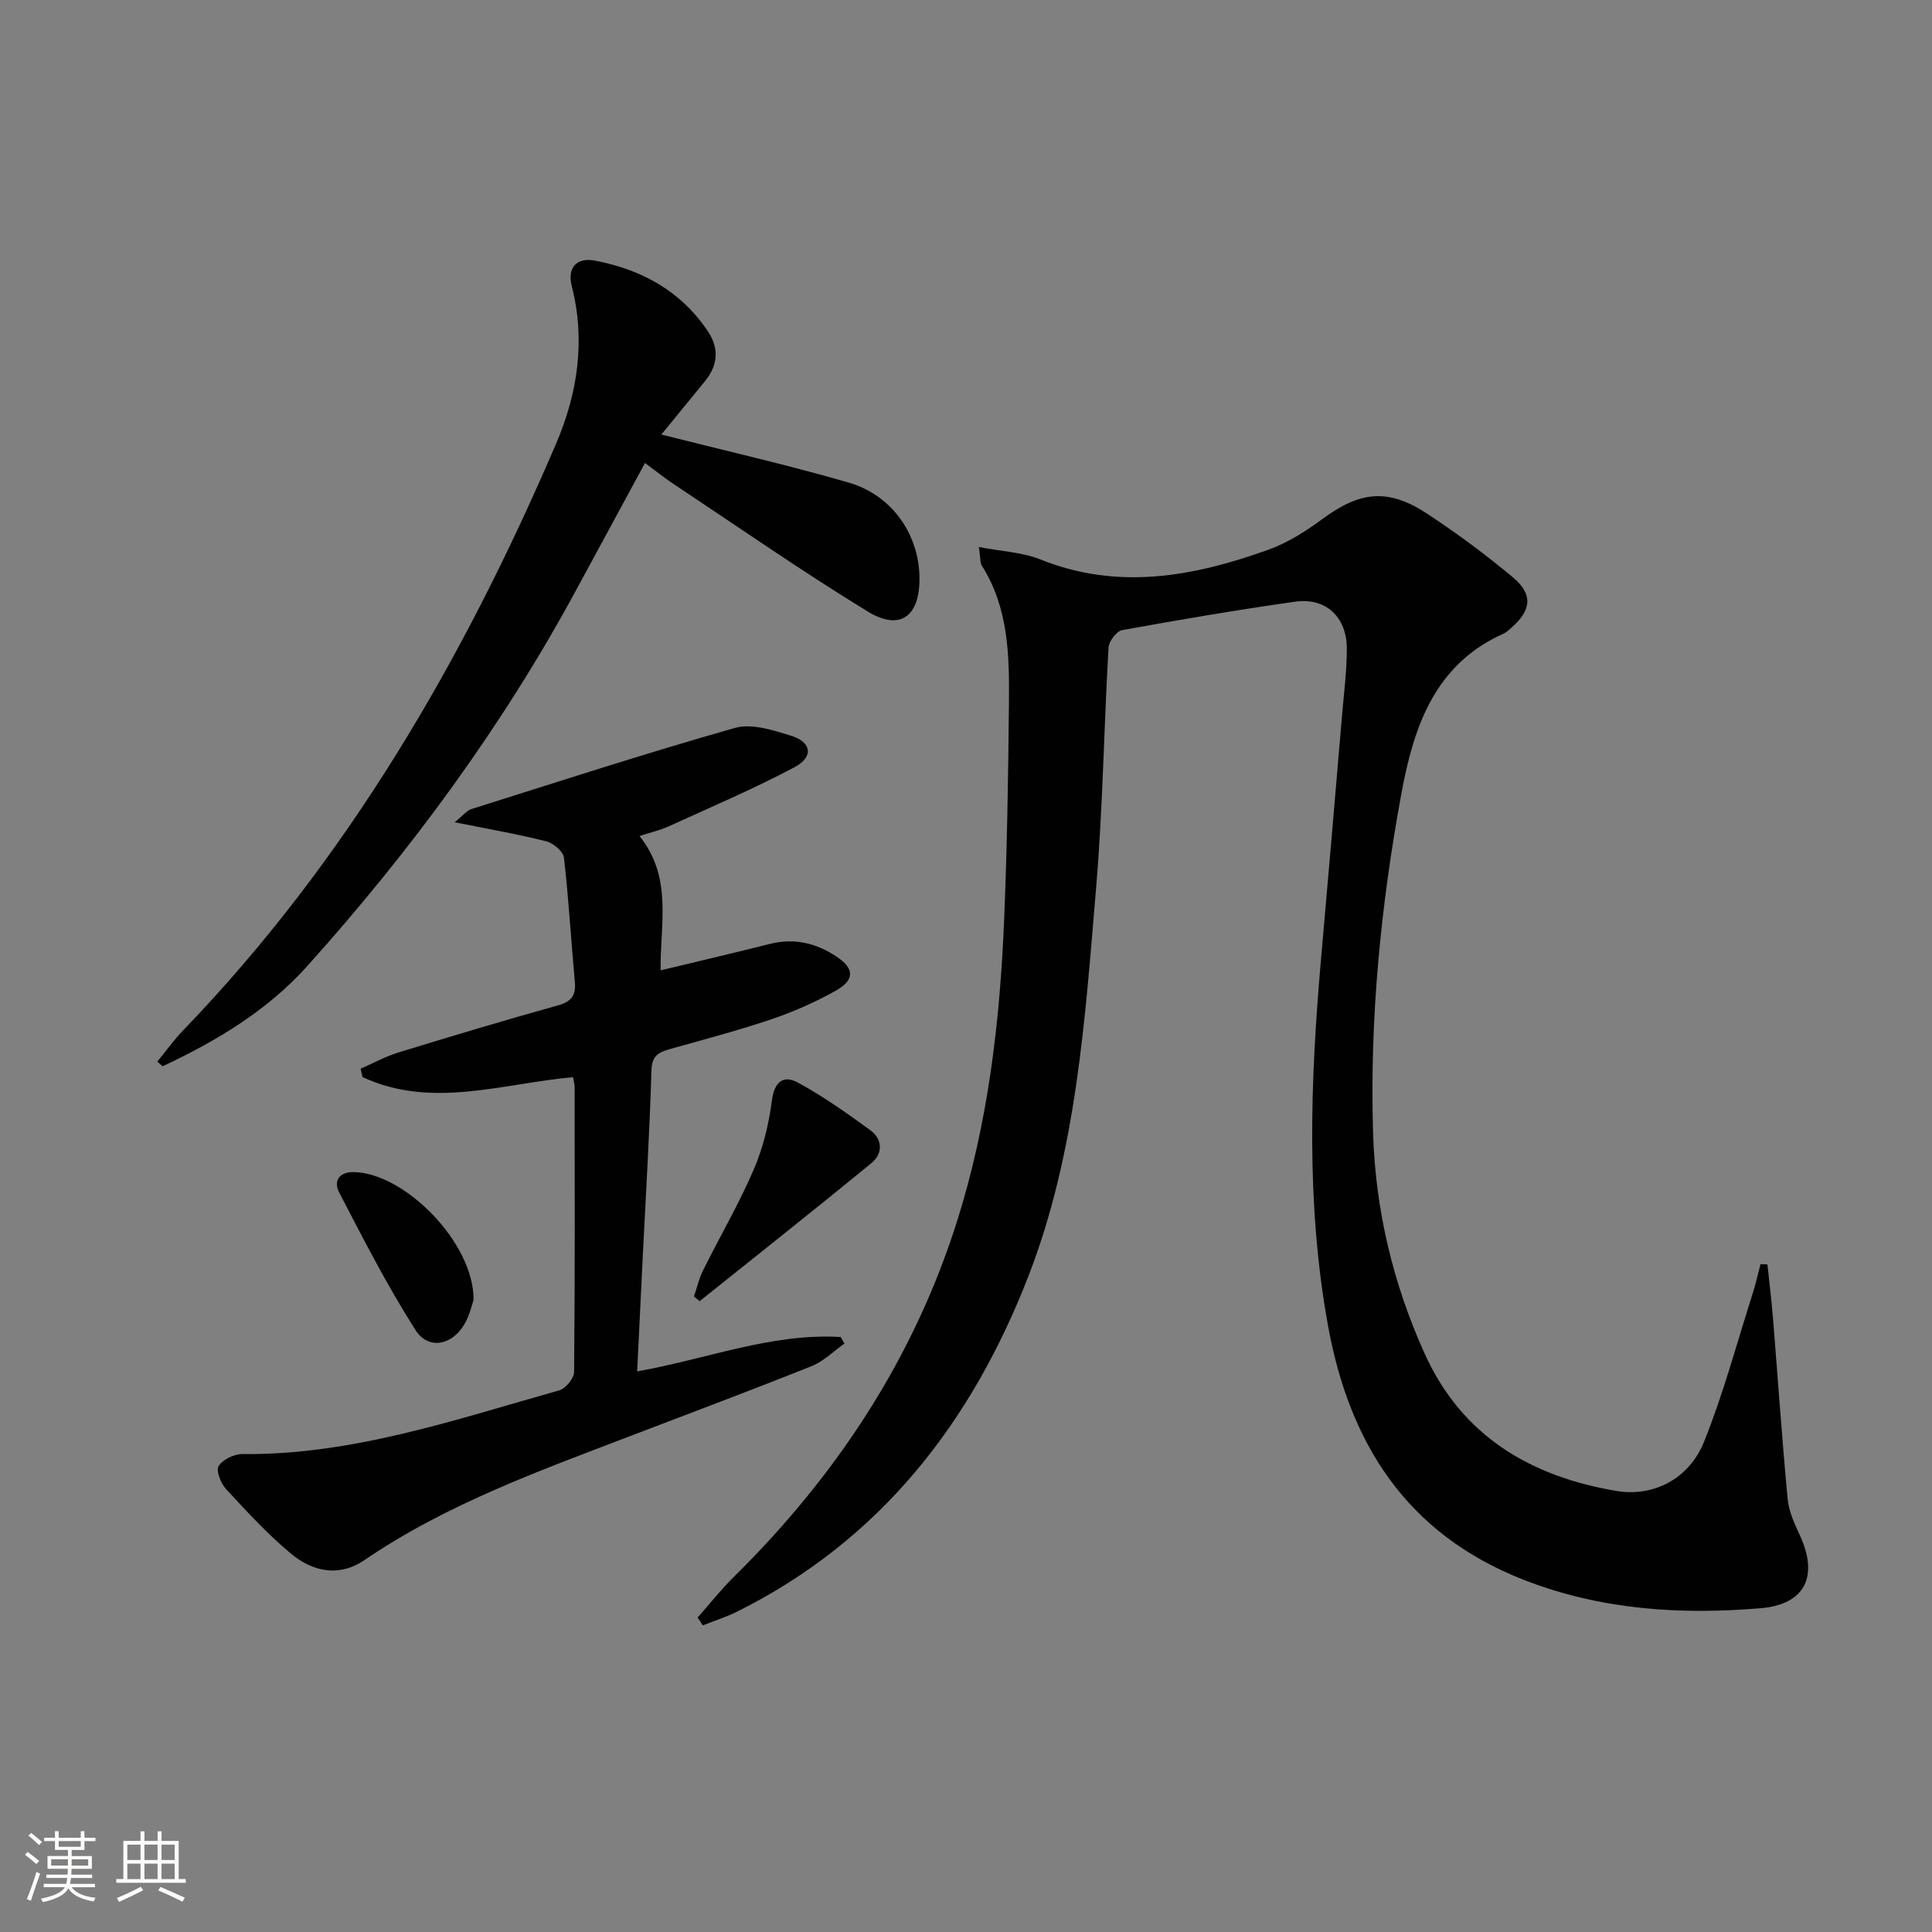 <svg enable-background="new 0 0 400 400" viewBox="0 0 400 400" xmlns="http://www.w3.org/2000/svg"><rect x="0" y="0" width="400" height="400" fill="#808080" stroke="none"/><path d="m5.17 384 .55-.58c.85.61 1.65 1.24 2.4 1.87l-.59.64c-.83-.73-1.62-1.38-2.36-1.93m1.22 9.53-.82-.34c.71-1.76 1.37-3.64 1.98-5.63.24.13.5.25.76.36-.6 1.67-1.24 3.54-1.92 5.61m-.5-13.5.57-.54c.56.44 1.31 1.06 2.26 1.87l-.64.64c-.68-.66-1.41-1.32-2.19-1.97m3.25.46h2.24v-1.36h.77v1.36h4.57v-1.36h.76v1.36h2.28v.69h-2.28v1.84h-2.64v1.26h4.18v2.64h-4.21c0 .45-.02.86-.05 1.21h4.32v.69h-4.38c-.04.34-.1.75-.19 1.22h5.15v.69h-4.82c.87 1.19 2.51 1.92 4.93 2.19-.17.31-.3.57-.37.76-2.77-.49-4.52-1.41-5.26-2.76-.56 1.26-2.3 2.23-5.24 2.9-.12-.24-.26-.48-.43-.72 2.73-.55 4.38-1.34 4.96-2.38h-4.38v-.69h4.65c.1-.38.17-.79.21-1.22h-4.32v-.69h4.4c.03-.34.05-.75.05-1.21h-4.2v-2.64h4.23v-1.26h-2.69v-1.84h-2.24zm1.46 4.46v1.29h3.45c.01-.4.02-.57.01-.53v-.32-.45h-3.46zm1.55-2.59h4.57v-1.19h-4.57zm6.11 2.59h-3.42v.77c-.01.19-.01.37-.02.53h3.44z" fill="#fbfcfa"/><path d="m32.63 379.16h.82v1.98h3.54v7.89h1.46v.78h-14.37v-.78h1.46v-7.89h3.55v-1.98h.82v1.98h2.73v-1.98zm-3.49 11.48.5.73c-1.61.82-3.28 1.63-5 2.41-.13-.27-.28-.55-.44-.82 1.75-.72 3.4-1.49 4.94-2.32m-2.78-5.55h2.73v-3.18h-2.73zm0 3.95h2.73v-3.2h-2.73zm3.54-3.95h2.73v-3.18h-2.73zm0 3.95h2.73v-3.2h-2.73zm7.89 4.68c-1.84-.92-3.51-1.7-5.02-2.32l.45-.73c1.89.8 3.57 1.55 5.04 2.23zm-1.62-11.81h-2.73v3.18h2.73zm-2.73 7.13h2.73v-3.2h-2.73z" fill="#fbfcfa"/><g fill="#010102"><path d="m144.43 334.9c2.49-2.81 4.82-5.78 7.49-8.41 21.2-20.91 37.2-45.12 46.22-73.62 6.41-20.25 8.88-41.21 9.75-62.35.62-14.97.86-29.95 1-44.93.09-9.82-.05-19.68-5.6-28.46-.4-.63-.28-1.58-.62-3.88 4.68.91 8.96 1.07 12.71 2.57 16.07 6.46 31.68 3.56 47.11-1.96 3.99-1.43 7.78-3.8 11.21-6.34 7.89-5.85 13.69-6.52 21.94-1.06 6.1 4.03 12.01 8.4 17.61 13.09 4.2 3.52 3.81 6.81-.34 10.42-.5.44-1 .94-1.59 1.2-14.25 6.35-18.61 19.26-21.14 32.94-4.3 23.26-6.62 46.77-5.9 70.44.48 15.89 4.13 31.26 10.72 45.79 7.72 17.02 21.9 25.34 39.63 28.34 7.65 1.3 15.07-2.46 18.18-10.19 4.01-9.97 6.79-20.42 10.06-30.68.64-2 1.09-4.06 1.63-6.09.48.02.95.05 1.43.07.38 3.6.82 7.19 1.12 10.8 1.02 12.57 1.88 25.16 3.06 37.72.24 2.56 1.39 5.11 2.5 7.49 3.97 8.49 1.15 14.4-8.11 15.17-16.7 1.39-33.15.33-49.07-5.9-24.22-9.49-36.08-28.22-40.5-52.72-4.56-25.27-3.65-50.66-1.4-76.07 1.5-16.89 2.93-33.79 4.37-50.69.38-4.47.97-8.94.94-13.41-.04-6.48-4.38-10.5-10.68-9.61-11.98 1.69-23.92 3.73-35.83 5.89-1.16.21-2.74 2.31-2.82 3.61-.96 16.6-1.18 33.26-2.58 49.83-2.29 27.12-4.02 54.51-13.97 80.21-11.72 30.26-30.6 54.75-60.35 69.56-2.28 1.13-4.74 1.91-7.11 2.85-.35-.56-.71-1.09-1.07-1.62z"/><path d="m132.41 173.09c6.92 8.67 4.23 18.2 4.37 27.81 7.66-1.85 15.17-3.6 22.65-5.48 5.02-1.26 9.55-.16 13.73 2.61 3.76 2.49 3.86 4.85-.14 7.09-4.18 2.34-8.63 4.32-13.17 5.86-6.9 2.34-13.96 4.2-20.98 6.17-2.37.67-3.91 1.29-4 4.47-.37 12.96-1.17 25.9-1.81 38.86-.38 7.62-.74 15.24-1.14 23.45 14.37-2.53 27.79-7.96 42.13-7.12.26.45.52.91.78 1.36-2.24 1.58-4.29 3.67-6.77 4.66-12.17 4.88-24.46 9.47-36.71 14.16-19.23 7.37-38.67 14.27-55.88 26-5.3 3.61-10.75 2.41-15.25-1.34-4.82-4.02-9.12-8.7-13.39-13.32-1.09-1.18-2.16-3.82-1.58-4.77.83-1.36 3.2-2.52 4.9-2.51 22.81.23 44.09-7.13 65.62-13.19 1.33-.37 3.08-2.48 3.09-3.8.19-19.66.13-39.31.11-58.97 0-.64-.2-1.28-.33-2.07-14.63 1.29-29.26 6.65-43.58-.02-.13-.58-.26-1.15-.4-1.73 2.61-1.14 5.14-2.54 7.84-3.37 10.94-3.36 21.91-6.65 32.93-9.72 2.77-.77 3.85-1.98 3.59-4.82-.78-8.59-1.27-17.22-2.26-25.78-.15-1.29-2.19-3.03-3.65-3.39-5.9-1.49-11.91-2.53-18.97-3.95 1.8-1.46 2.52-2.43 3.45-2.73 18.15-5.72 36.26-11.61 54.57-16.8 3.45-.98 7.86.45 11.57 1.6 4.35 1.34 4.79 4.41.7 6.57-8.45 4.47-17.27 8.23-25.97 12.2-1.77.81-3.72 1.25-6.05 2.01z"/><path d="m136.93 89.97c13.23 3.35 26.12 6.27 38.79 9.95 9.07 2.63 14.63 10.85 14.65 19.88.02 7.86-4.05 10.89-10.75 6.79-13.74-8.41-26.98-17.63-40.41-26.55-1.78-1.19-3.45-2.54-5.67-4.18-4.85 8.94-9.57 17.64-14.28 26.35-15.29 28.25-34.22 53.93-55.62 77.78-8.28 9.23-18.83 15.56-29.98 20.77-.36-.32-.73-.64-1.09-.97 1.78-2.17 3.42-4.46 5.36-6.48 33.96-35.24 58.05-76.78 77.19-121.42 4.46-10.41 6.14-21.33 3.26-32.65-.97-3.81.97-6.02 4.85-5.27 9.64 1.84 17.83 6.33 23.39 14.72 2.26 3.41 2.03 6.91-.59 10.14-3.01 3.69-6.02 7.36-9.1 11.14z"/><path d="m143.68 268.43c.61-1.8 1.02-3.69 1.86-5.37 3.47-6.98 7.42-13.75 10.5-20.89 1.93-4.47 3.13-9.39 3.76-14.23.51-3.96 2.33-5.47 5.44-3.78 5.2 2.83 10.09 6.29 14.89 9.79 2.62 1.9 2.72 4.86.28 6.87-11.76 9.64-23.68 19.07-35.55 28.57-.39-.32-.79-.64-1.18-.96z"/><path d="m98.05 269.15c-.31.83-.79 3.15-1.93 5.07-2.6 4.36-7.46 5.3-10.12 1.12-5.83-9.15-10.8-18.87-15.81-28.52-1.1-2.13-.16-4.19 3.04-4.15 10.49.14 24.92 14.6 24.82 26.48z"/></g></svg>
